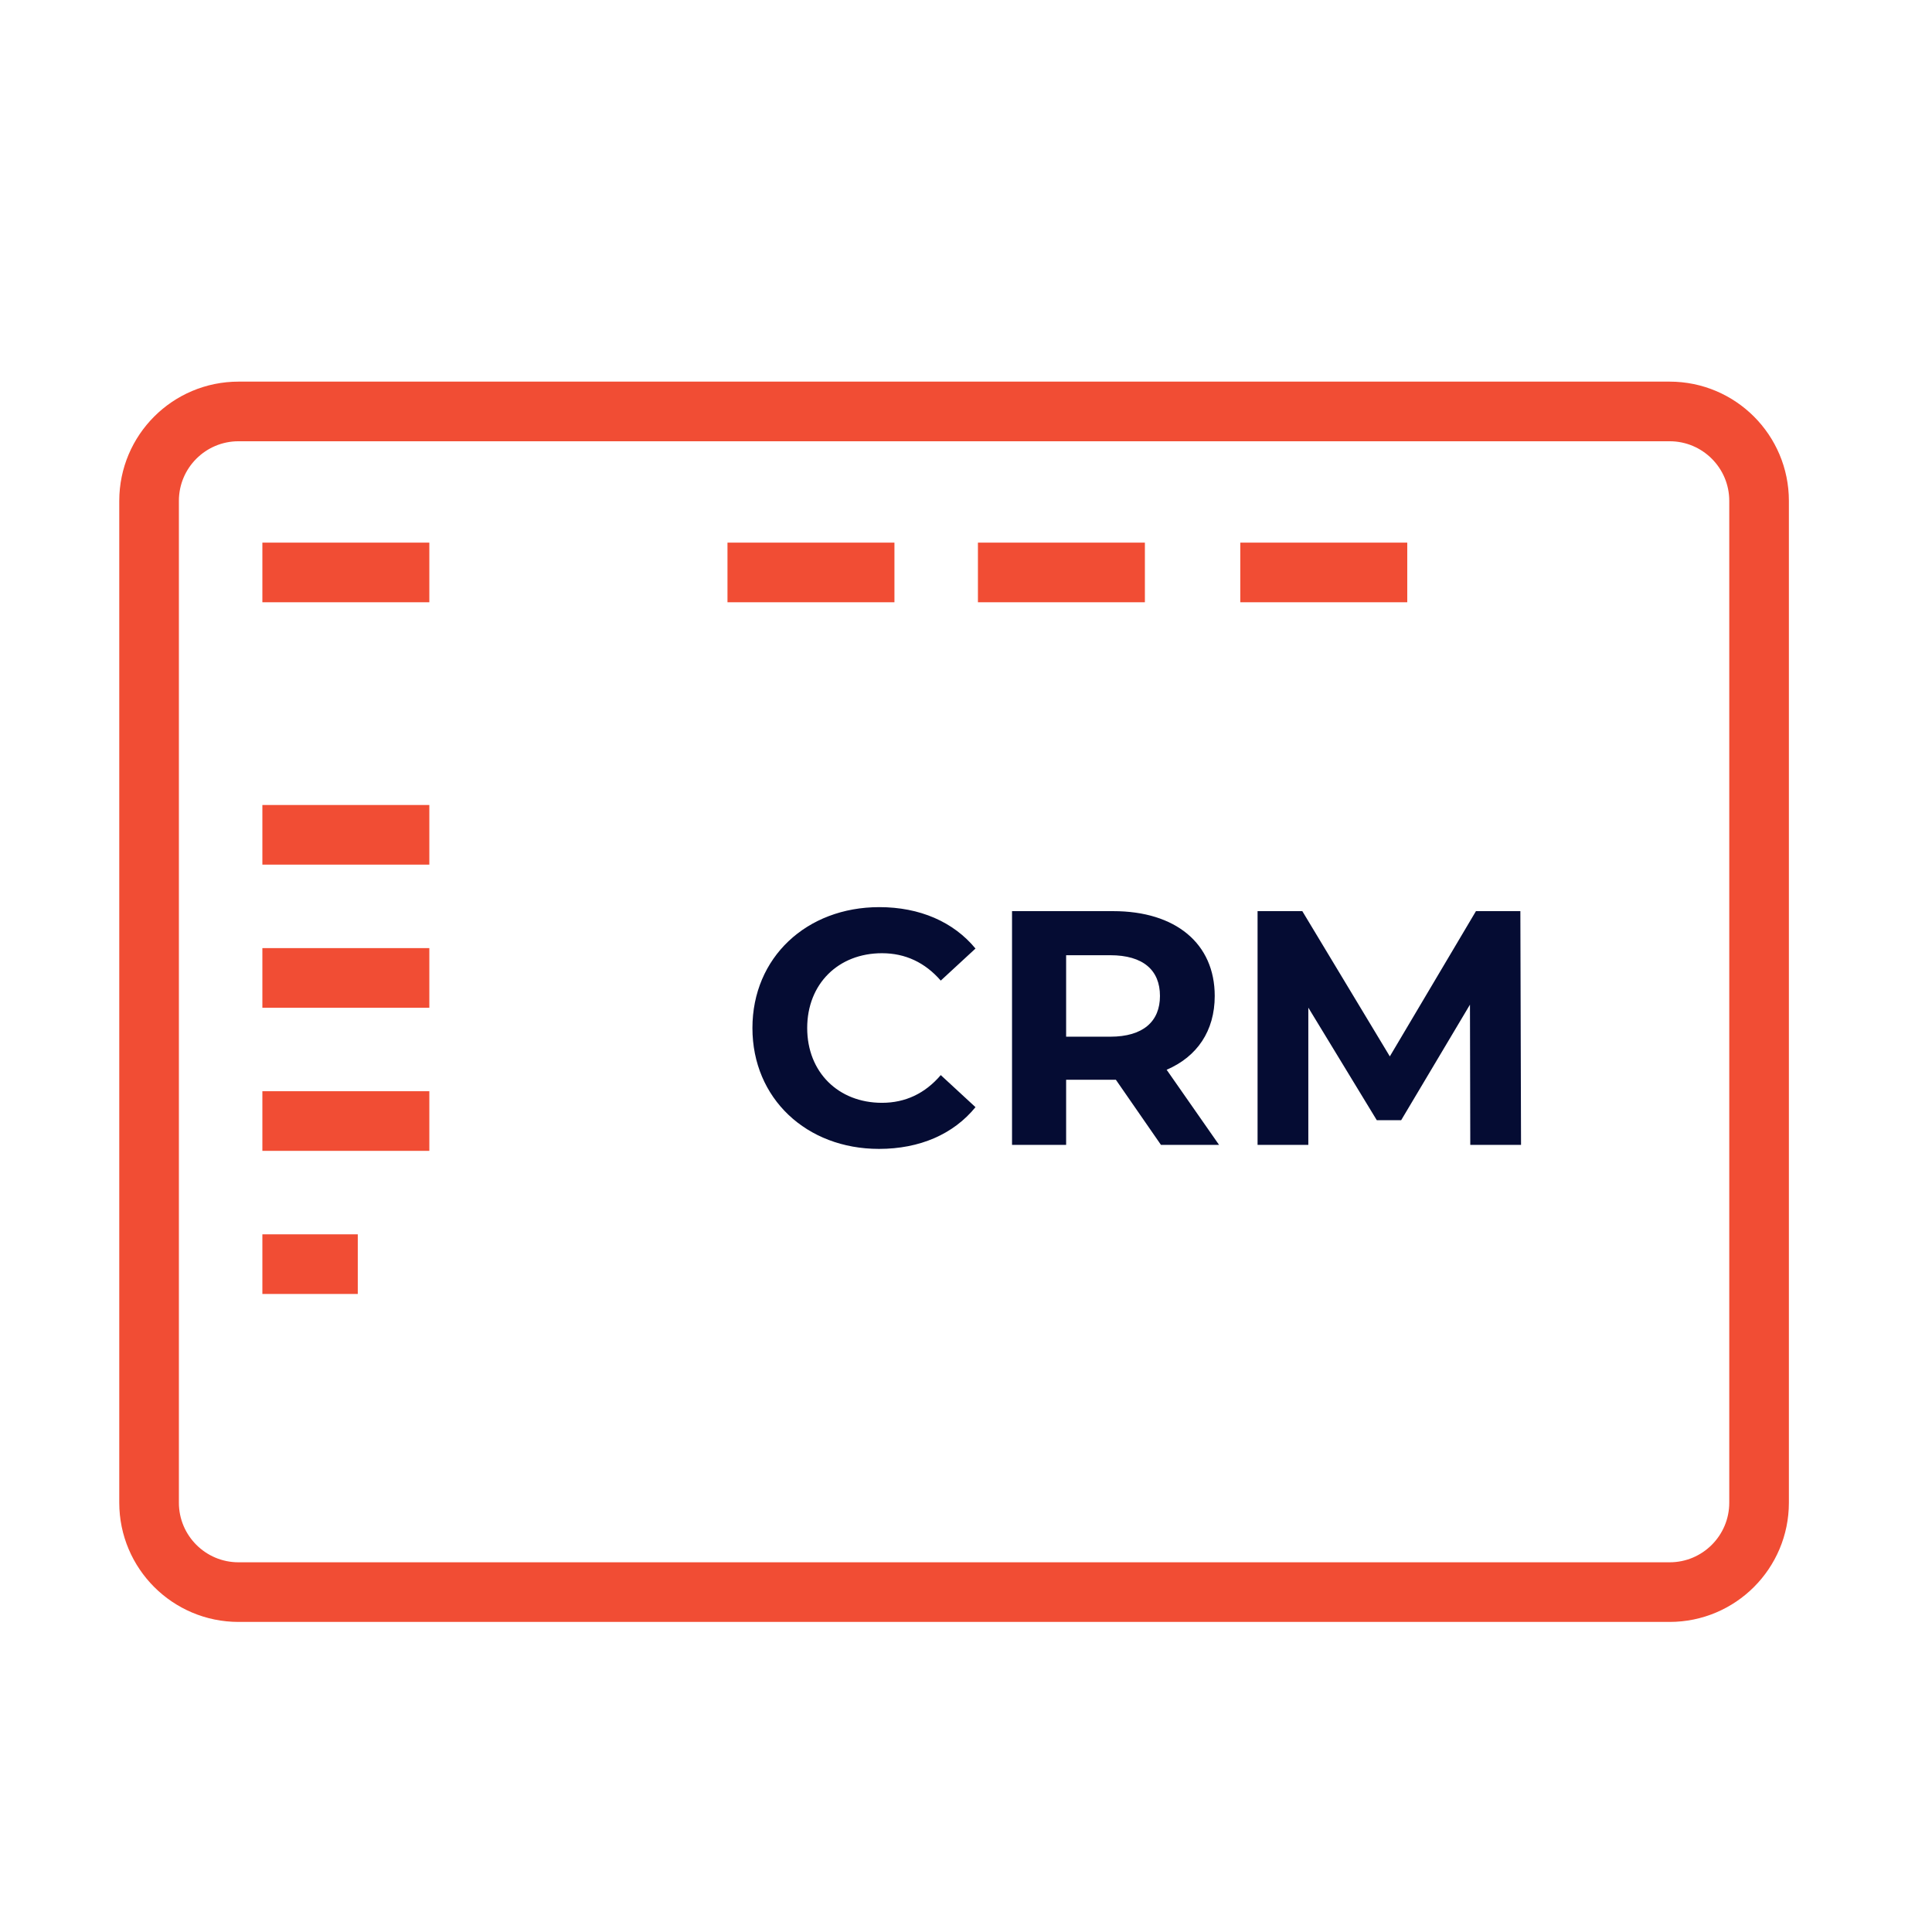 <svg width="81" height="81" viewBox="0 0 81 81" fill="none" xmlns="http://www.w3.org/2000/svg">
<path d="M6.25 63V21C6.25 18.929 7.929 17.25 10 17.25H23.5H70C72.071 17.25 73.75 18.929 73.75 21V63C73.75 65.071 72.071 66.75 70 66.75H23.5H10C7.929 66.75 6.25 65.071 6.25 63Z" stroke="#F14D34" stroke-width="2.5"/>
<path d="M30.5 24H37.5" stroke="#F14D34" stroke-width="2.5"/>
<path d="M11 24H18" stroke="#F14D34" stroke-width="2.5"/>
<path d="M11 35H18" stroke="#F14D34" stroke-width="2.5"/>
<path d="M11 41H18" stroke="#F14D34" stroke-width="2.5"/>
<path d="M11 47H18" stroke="#F14D34" stroke-width="2.5"/>
<path d="M11 53H15" stroke="#F14D34" stroke-width="2.5"/>
<path d="M41 24H48" stroke="#F14D34" stroke-width="2.5"/>
<path d="M52 24H59" stroke="#F14D34" stroke-width="2.5"/>
<path d="M36.852 48.168C38.56 48.168 39.974 47.552 40.898 46.418L39.442 45.074C38.784 45.844 37.958 46.236 36.978 46.236C35.144 46.236 33.842 44.948 33.842 43.1C33.842 41.252 35.144 39.964 36.978 39.964C37.958 39.964 38.784 40.356 39.442 41.112L40.898 39.768C39.974 38.648 38.56 38.032 36.866 38.032C33.814 38.032 31.546 40.146 31.546 43.1C31.546 46.054 33.814 48.168 36.852 48.168ZM51.11 48L48.912 44.85C50.186 44.304 50.928 43.226 50.928 41.756C50.928 39.558 49.29 38.2 46.672 38.2H42.43V48H44.698V45.27H46.672H46.784L48.674 48H51.11ZM48.632 41.756C48.632 42.82 47.932 43.464 46.546 43.464H44.698V40.048H46.546C47.932 40.048 48.632 40.678 48.632 41.756ZM63.77 48L63.742 38.2H61.88L58.269 44.29L54.6 38.2H52.724V48H54.852V42.246L57.722 46.964H58.745L61.629 42.12L61.642 48H63.77Z" fill="#050C33"/>
</svg>

